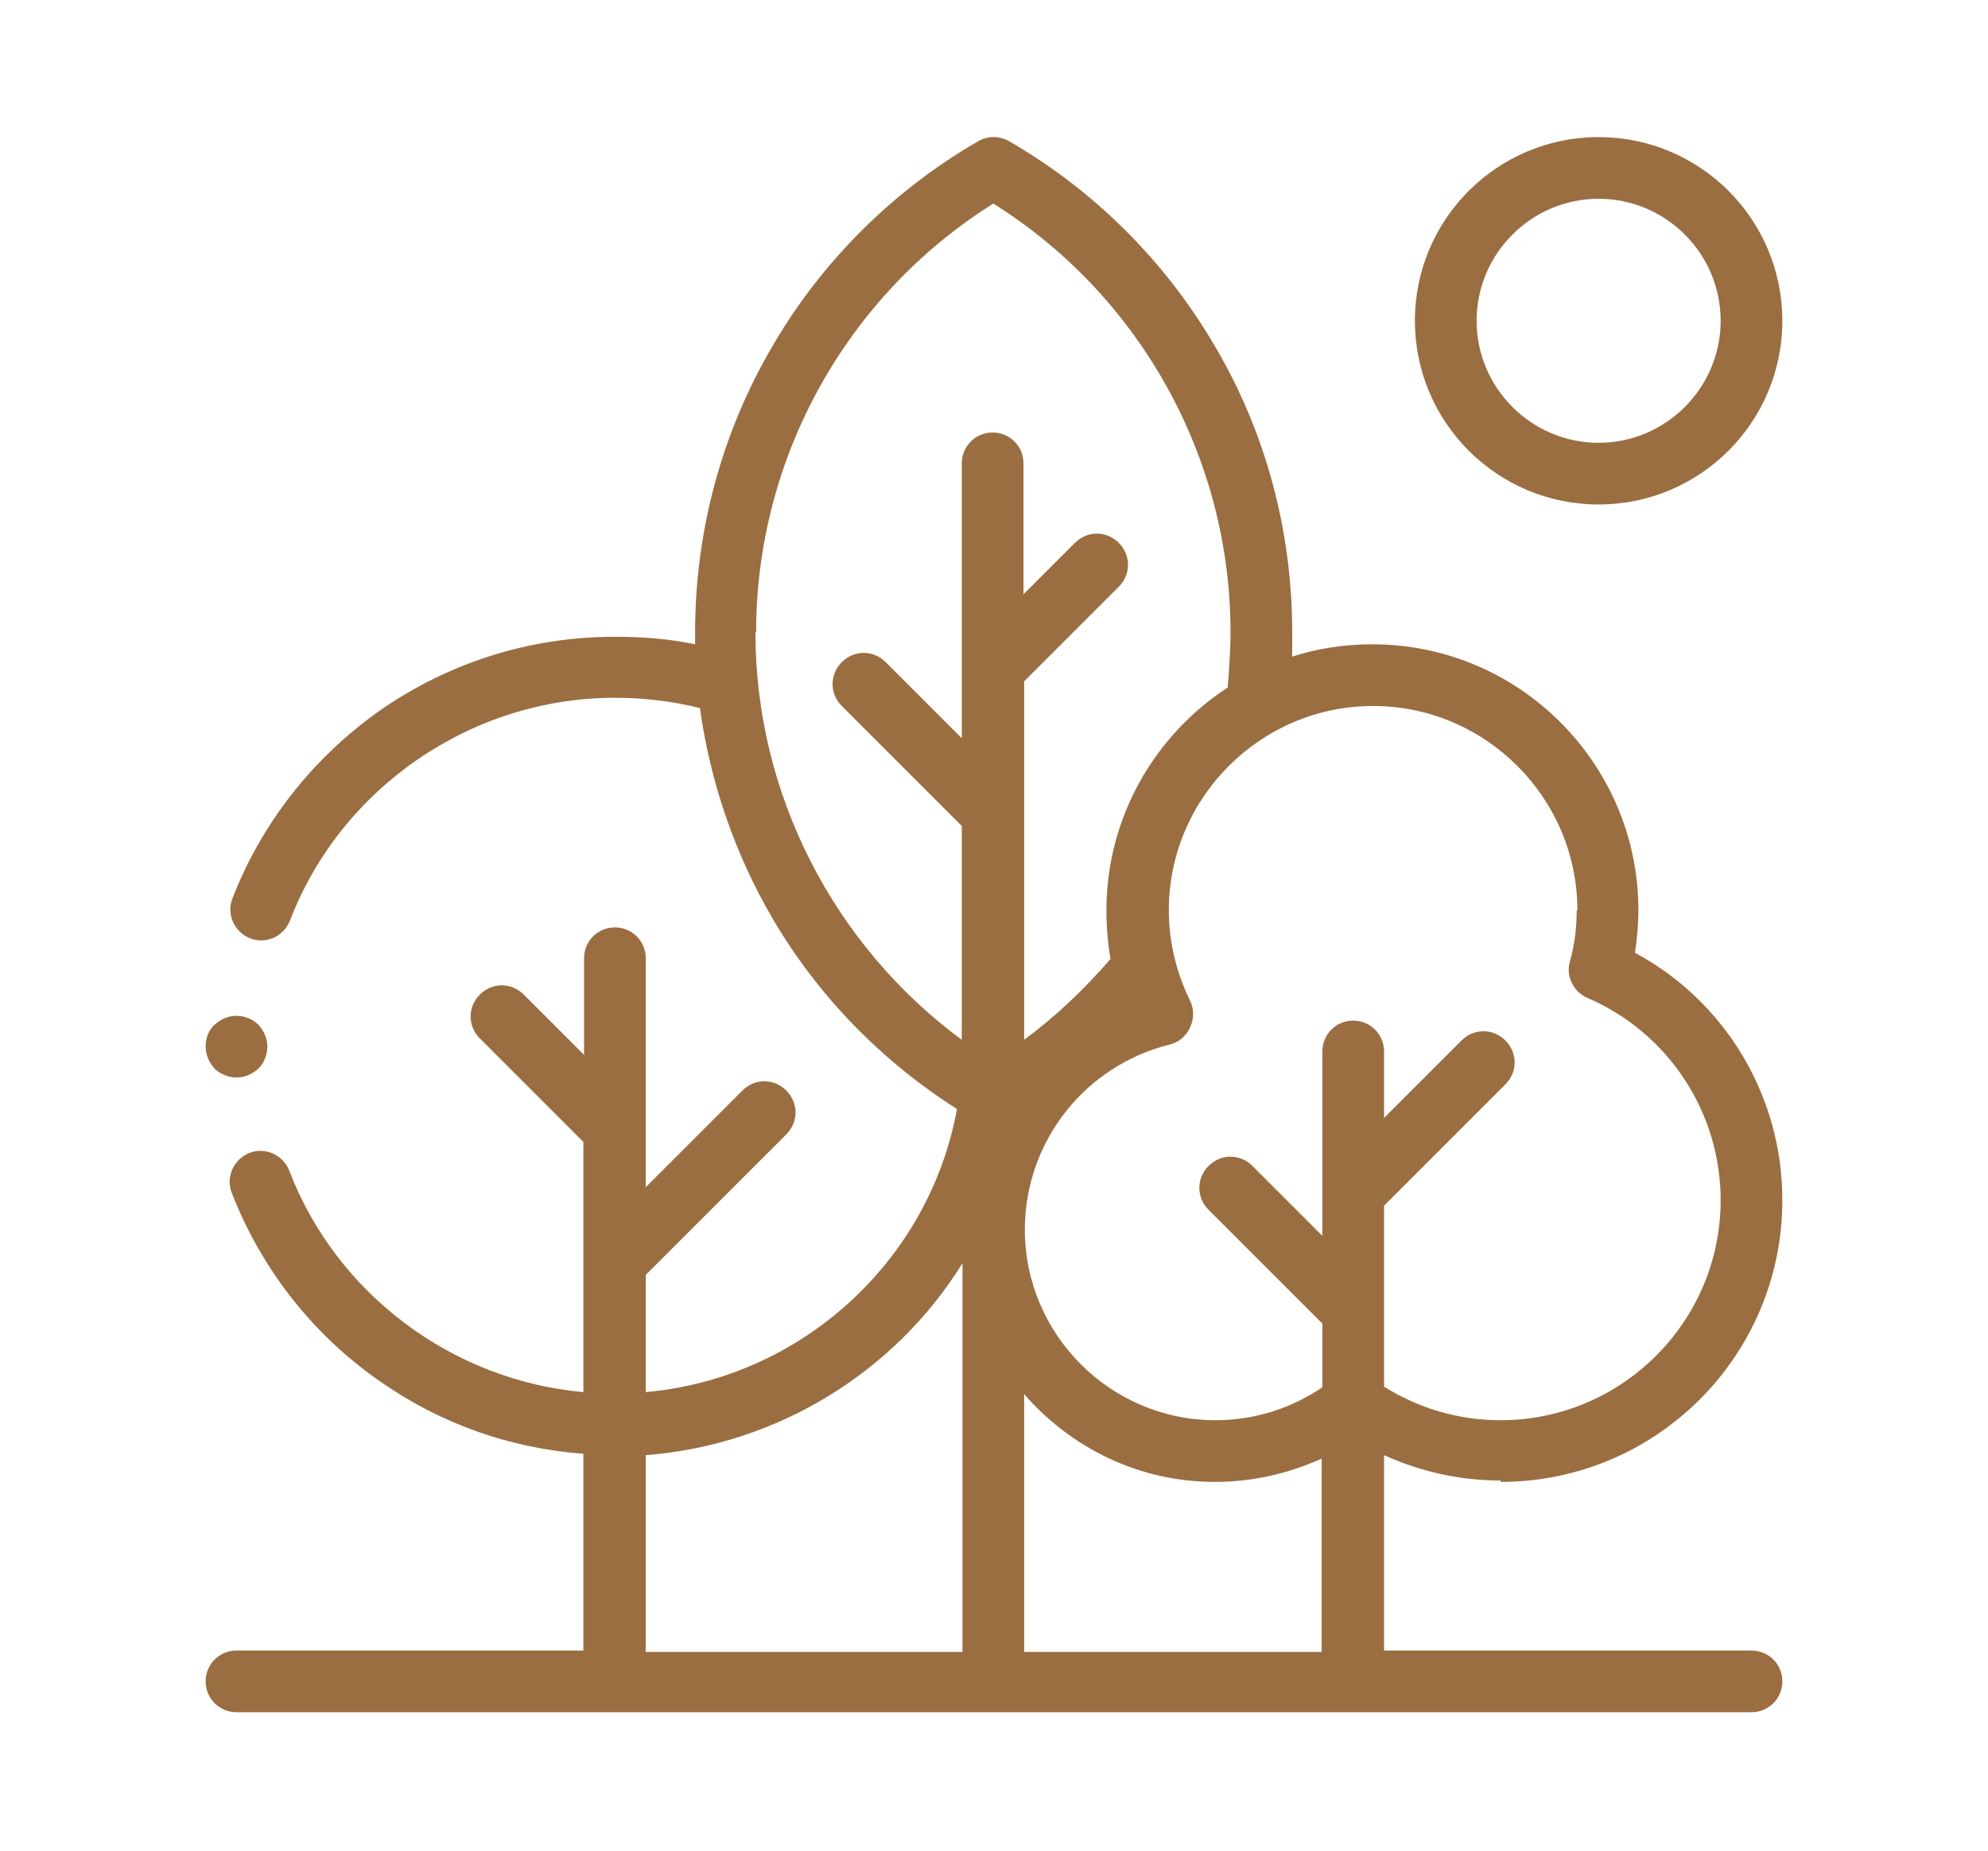 <?xml version="1.0" encoding="UTF-8"?><svg id="Layer_1" xmlns="http://www.w3.org/2000/svg" viewBox="0 0 29 27"><defs><style>.cls-1{fill:#9a6e41;}</style></defs><path class="cls-1" d="M21.89,21.62c2.27,0,4.11-1.84,4.11-4.11,0-1.52-.83-2.9-2.15-3.61,.03-.2,.05-.41,.05-.62,0-2.14-1.74-3.88-3.88-3.88-.41,0-.8,.06-1.17,.18,0-.12,0-.24,0-.36,0-1.48-.39-2.93-1.14-4.19-.72-1.23-1.76-2.26-2.99-2.97-.14-.08-.31-.08-.45,0-1.23,.71-2.27,1.74-2.99,2.97-.75,1.27-1.14,2.72-1.14,4.19,0,.06,0,.12,0,.18-.38-.08-.77-.11-1.17-.11-1.23,0-2.41,.37-3.42,1.07-.98,.69-1.73,1.64-2.16,2.75-.09,.23,.03,.49,.26,.58,.05,.02,.11,.03,.16,.03,.18,0,.35-.11,.42-.29,.75-1.95,2.66-3.25,4.74-3.25,.42,0,.84,.05,1.24,.15,.15,1.08,.51,2.13,1.06,3.07,.66,1.13,1.59,2.08,2.69,2.78-.41,2.24-2.29,3.93-4.54,4.13v-1.71l2.05-2.05c.18-.18,.18-.46,0-.64s-.46-.18-.64,0l-1.41,1.41v-3.34c0-.25-.2-.45-.45-.45s-.45,.2-.45,.45v1.41l-.88-.88c-.18-.18-.46-.18-.64,0s-.18,.46,0,.64l1.51,1.51v3.65c-1.91-.17-3.6-1.43-4.29-3.23-.09-.23-.35-.35-.58-.26-.23,.09-.35,.35-.26,.58,.43,1.11,1.18,2.07,2.16,2.75,.88,.62,1.9,.98,2.97,1.06v2.87H3.45c-.25,0-.45,.2-.45,.45s.2,.45,.45,.45H25.55c.25,0,.45-.2,.45-.45s-.2-.45-.45-.45h-5.36v-2.85c.53,.24,1.11,.37,1.7,.37Zm1.11-8.34c0,.25-.03,.51-.1,.75-.06,.21,.05,.44,.26,.53,1.18,.51,1.94,1.67,1.94,2.95,0,1.77-1.44,3.21-3.21,3.21-.61,0-1.19-.17-1.7-.49v-2.64l1.77-1.77c.18-.18,.18-.46,0-.64-.18-.18-.46-.18-.64,0l-1.13,1.13v-.97c0-.25-.2-.45-.45-.45s-.45,.2-.45,.45v2.69l-1.02-1.02c-.18-.18-.46-.18-.64,0s-.18,.46,0,.64l1.66,1.66v.93c-.46,.31-.99,.48-1.56,.48-1.53,0-2.78-1.25-2.78-2.78,0-1.28,.87-2.39,2.11-2.7,.13-.03,.24-.12,.3-.25s.06-.27,0-.39c-.2-.41-.31-.86-.31-1.32,0-1.64,1.34-2.98,2.98-2.98s2.98,1.34,2.98,2.98h0Zm-11.97-4.06c0-2.54,1.32-4.91,3.46-6.25,2.14,1.34,3.46,3.71,3.46,6.25,0,.27-.02,.54-.04,.81-1.06,.69-1.77,1.89-1.77,3.25,0,.24,.02,.48,.06,.71-.38,.44-.8,.84-1.26,1.18v-5.23l1.38-1.38c.18-.18,.18-.46,0-.64-.18-.18-.46-.18-.64,0l-.75,.75v-1.91c0-.25-.2-.45-.45-.45s-.45,.2-.45,.45v4.01l-1.11-1.11c-.18-.18-.46-.18-.64,0s-.18,.46,0,.64l1.75,1.75v3.12c-1.87-1.38-3.01-3.59-3.01-5.94h0Zm-1.61,12.01c1.93-.15,3.64-1.22,4.62-2.8v5.67h-4.62v-2.87Zm5.52,2.87v-3.76c.68,.78,1.67,1.28,2.78,1.28,.55,0,1.07-.12,1.56-.34v2.82h-4.34Z"/><path class="cls-1" d="M23.32,7.36c1.48,0,2.68-1.2,2.68-2.68s-1.2-2.68-2.68-2.68-2.68,1.2-2.68,2.68,1.2,2.68,2.68,2.68Zm0-4.46c.98,0,1.78,.8,1.78,1.78s-.8,1.78-1.78,1.78-1.78-.8-1.78-1.78c0-.98,.8-1.78,1.78-1.78Z"/><path class="cls-1" d="M3.45,15.72c.12,0,.23-.05,.32-.13,.08-.08,.13-.2,.13-.32s-.05-.23-.13-.32c-.08-.08-.2-.13-.32-.13s-.23,.05-.32,.13-.13,.2-.13,.32,.05,.23,.13,.32c.08,.08,.2,.13,.32,.13Z"/></svg>